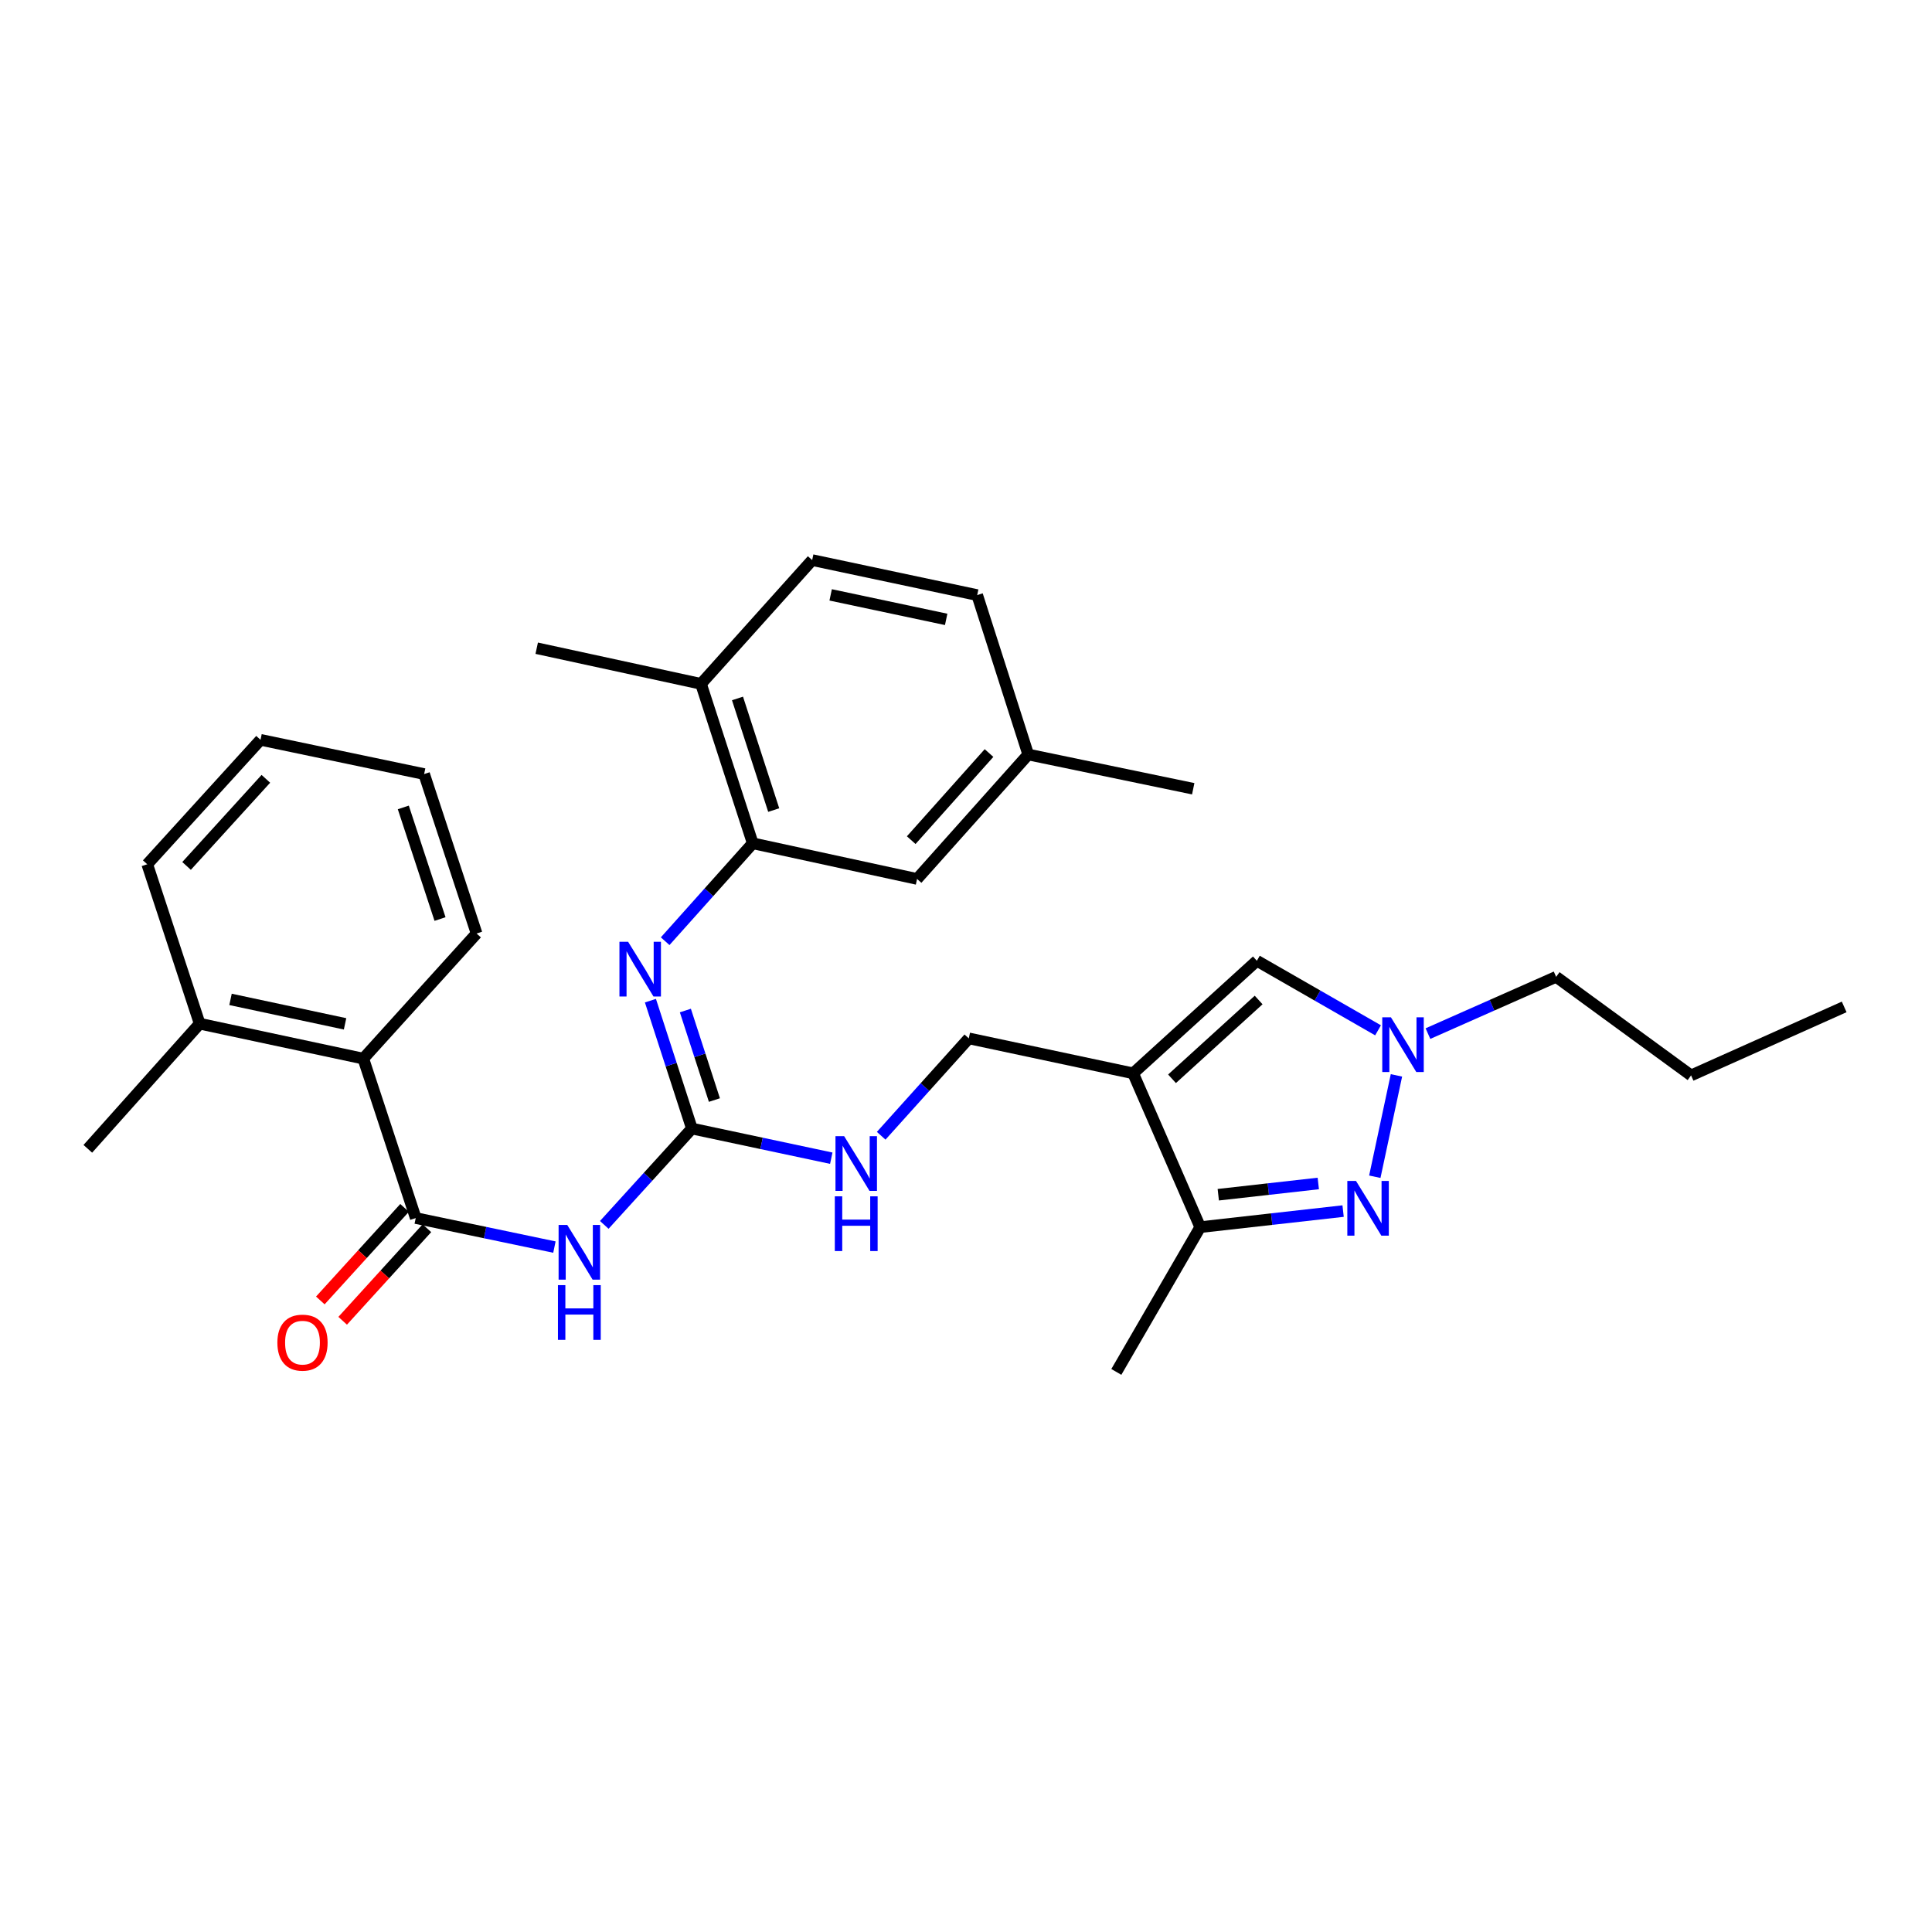 <?xml version='1.0' encoding='iso-8859-1'?>
<svg version='1.1' baseProfile='full'
              xmlns='http://www.w3.org/2000/svg'
                      xmlns:rdkit='http://www.rdkit.org/xml'
                      xmlns:xlink='http://www.w3.org/1999/xlink'
                  xml:space='preserve'
width='1000px' height='1000px' viewBox='0 0 1000 1000'>
<!-- END OF HEADER -->
<rect style='opacity:1.0;fill:#FFFFFF;stroke:none' width='1000' height='1000' x='0' y='0'> </rect>
<path class='bond-5' d='M 586.507,555.552 L 621.232,635.172' style='fill:none;fill-rule:evenodd;stroke:#000000;stroke-width:6px;stroke-linecap:butt;stroke-linejoin:miter;stroke-opacity:1' />
<path class='bond-7' d='M 586.507,555.552 L 650.554,497.29' style='fill:none;fill-rule:evenodd;stroke:#000000;stroke-width:6px;stroke-linecap:butt;stroke-linejoin:miter;stroke-opacity:1' />
<path class='bond-7' d='M 606.635,558.378 L 651.467,517.594' style='fill:none;fill-rule:evenodd;stroke:#000000;stroke-width:6px;stroke-linecap:butt;stroke-linejoin:miter;stroke-opacity:1' />
<path class='bond-11' d='M 586.507,555.552 L 501.45,537.46' style='fill:none;fill-rule:evenodd;stroke:#000000;stroke-width:6px;stroke-linecap:butt;stroke-linejoin:miter;stroke-opacity:1' />
<path class='bond-0' d='M 695.187,626.855 L 658.209,631.013' style='fill:none;fill-rule:evenodd;stroke:#0000FF;stroke-width:6px;stroke-linecap:butt;stroke-linejoin:miter;stroke-opacity:1' />
<path class='bond-0' d='M 658.209,631.013 L 621.232,635.172' style='fill:none;fill-rule:evenodd;stroke:#000000;stroke-width:6px;stroke-linecap:butt;stroke-linejoin:miter;stroke-opacity:1' />
<path class='bond-0' d='M 682.346,612.566 L 656.462,615.477' style='fill:none;fill-rule:evenodd;stroke:#0000FF;stroke-width:6px;stroke-linecap:butt;stroke-linejoin:miter;stroke-opacity:1' />
<path class='bond-0' d='M 656.462,615.477 L 630.578,618.388' style='fill:none;fill-rule:evenodd;stroke:#000000;stroke-width:6px;stroke-linecap:butt;stroke-linejoin:miter;stroke-opacity:1' />
<path class='bond-30' d='M 711.598,609.076 L 722.799,556.617' style='fill:none;fill-rule:evenodd;stroke:#0000FF;stroke-width:6px;stroke-linecap:butt;stroke-linejoin:miter;stroke-opacity:1' />
<path class='bond-1' d='M 312.774,634.002 L 335.448,609.069' style='fill:none;fill-rule:evenodd;stroke:#0000FF;stroke-width:6px;stroke-linecap:butt;stroke-linejoin:miter;stroke-opacity:1' />
<path class='bond-1' d='M 335.448,609.069 L 358.123,584.136' style='fill:none;fill-rule:evenodd;stroke:#000000;stroke-width:6px;stroke-linecap:butt;stroke-linejoin:miter;stroke-opacity:1' />
<path class='bond-3' d='M 286.966,645.49 L 251.076,637.977' style='fill:none;fill-rule:evenodd;stroke:#0000FF;stroke-width:6px;stroke-linecap:butt;stroke-linejoin:miter;stroke-opacity:1' />
<path class='bond-3' d='M 251.076,637.977 L 215.186,630.464' style='fill:none;fill-rule:evenodd;stroke:#000000;stroke-width:6px;stroke-linecap:butt;stroke-linejoin:miter;stroke-opacity:1' />
<path class='bond-2' d='M 358.123,584.136 L 394.194,591.809' style='fill:none;fill-rule:evenodd;stroke:#000000;stroke-width:6px;stroke-linecap:butt;stroke-linejoin:miter;stroke-opacity:1' />
<path class='bond-2' d='M 394.194,591.809 L 430.266,599.481' style='fill:none;fill-rule:evenodd;stroke:#0000FF;stroke-width:6px;stroke-linecap:butt;stroke-linejoin:miter;stroke-opacity:1' />
<path class='bond-6' d='M 358.123,584.136 L 347.39,551.04' style='fill:none;fill-rule:evenodd;stroke:#000000;stroke-width:6px;stroke-linecap:butt;stroke-linejoin:miter;stroke-opacity:1' />
<path class='bond-6' d='M 347.39,551.04 L 336.658,517.944' style='fill:none;fill-rule:evenodd;stroke:#0000FF;stroke-width:6px;stroke-linecap:butt;stroke-linejoin:miter;stroke-opacity:1' />
<path class='bond-6' d='M 369.775,569.385 L 362.262,546.218' style='fill:none;fill-rule:evenodd;stroke:#000000;stroke-width:6px;stroke-linecap:butt;stroke-linejoin:miter;stroke-opacity:1' />
<path class='bond-6' d='M 362.262,546.218 L 354.749,523.051' style='fill:none;fill-rule:evenodd;stroke:#0000FF;stroke-width:6px;stroke-linecap:butt;stroke-linejoin:miter;stroke-opacity:1' />
<path class='bond-9' d='M 215.186,630.464 L 188.044,547.944' style='fill:none;fill-rule:evenodd;stroke:#000000;stroke-width:6px;stroke-linecap:butt;stroke-linejoin:miter;stroke-opacity:1' />
<path class='bond-12' d='M 209.405,625.203 L 187.604,649.156' style='fill:none;fill-rule:evenodd;stroke:#000000;stroke-width:6px;stroke-linecap:butt;stroke-linejoin:miter;stroke-opacity:1' />
<path class='bond-12' d='M 187.604,649.156 L 165.802,673.108' style='fill:none;fill-rule:evenodd;stroke:#FF0000;stroke-width:6px;stroke-linecap:butt;stroke-linejoin:miter;stroke-opacity:1' />
<path class='bond-12' d='M 220.967,635.726 L 199.166,659.679' style='fill:none;fill-rule:evenodd;stroke:#000000;stroke-width:6px;stroke-linecap:butt;stroke-linejoin:miter;stroke-opacity:1' />
<path class='bond-12' d='M 199.166,659.679 L 177.364,683.632' style='fill:none;fill-rule:evenodd;stroke:#FF0000;stroke-width:6px;stroke-linecap:butt;stroke-linejoin:miter;stroke-opacity:1' />
<path class='bond-4' d='M 713.275,533.292 L 681.915,515.291' style='fill:none;fill-rule:evenodd;stroke:#0000FF;stroke-width:6px;stroke-linecap:butt;stroke-linejoin:miter;stroke-opacity:1' />
<path class='bond-4' d='M 681.915,515.291 L 650.554,497.29' style='fill:none;fill-rule:evenodd;stroke:#000000;stroke-width:6px;stroke-linecap:butt;stroke-linejoin:miter;stroke-opacity:1' />
<path class='bond-19' d='M 739.103,534.993 L 772.277,520.302' style='fill:none;fill-rule:evenodd;stroke:#0000FF;stroke-width:6px;stroke-linecap:butt;stroke-linejoin:miter;stroke-opacity:1' />
<path class='bond-19' d='M 772.277,520.302 L 805.451,505.611' style='fill:none;fill-rule:evenodd;stroke:#000000;stroke-width:6px;stroke-linecap:butt;stroke-linejoin:miter;stroke-opacity:1' />
<path class='bond-20' d='M 621.232,635.172 L 577.813,710.102' style='fill:none;fill-rule:evenodd;stroke:#000000;stroke-width:6px;stroke-linecap:butt;stroke-linejoin:miter;stroke-opacity:1' />
<path class='bond-8' d='M 344.287,487.167 L 366.952,461.829' style='fill:none;fill-rule:evenodd;stroke:#0000FF;stroke-width:6px;stroke-linecap:butt;stroke-linejoin:miter;stroke-opacity:1' />
<path class='bond-8' d='M 366.952,461.829 L 389.616,436.492' style='fill:none;fill-rule:evenodd;stroke:#000000;stroke-width:6px;stroke-linecap:butt;stroke-linejoin:miter;stroke-opacity:1' />
<path class='bond-13' d='M 389.616,436.492 L 362.839,353.962' style='fill:none;fill-rule:evenodd;stroke:#000000;stroke-width:6px;stroke-linecap:butt;stroke-linejoin:miter;stroke-opacity:1' />
<path class='bond-13' d='M 400.47,419.288 L 381.726,361.517' style='fill:none;fill-rule:evenodd;stroke:#000000;stroke-width:6px;stroke-linecap:butt;stroke-linejoin:miter;stroke-opacity:1' />
<path class='bond-14' d='M 389.616,436.492 L 474.673,454.94' style='fill:none;fill-rule:evenodd;stroke:#000000;stroke-width:6px;stroke-linecap:butt;stroke-linejoin:miter;stroke-opacity:1' />
<path class='bond-15' d='M 188.044,547.944 L 103.352,529.861' style='fill:none;fill-rule:evenodd;stroke:#000000;stroke-width:6px;stroke-linecap:butt;stroke-linejoin:miter;stroke-opacity:1' />
<path class='bond-15' d='M 178.605,529.942 L 119.32,517.284' style='fill:none;fill-rule:evenodd;stroke:#000000;stroke-width:6px;stroke-linecap:butt;stroke-linejoin:miter;stroke-opacity:1' />
<path class='bond-21' d='M 188.044,547.944 L 246.68,483.185' style='fill:none;fill-rule:evenodd;stroke:#000000;stroke-width:6px;stroke-linecap:butt;stroke-linejoin:miter;stroke-opacity:1' />
<path class='bond-10' d='M 456.098,587.87 L 478.774,562.665' style='fill:none;fill-rule:evenodd;stroke:#0000FF;stroke-width:6px;stroke-linecap:butt;stroke-linejoin:miter;stroke-opacity:1' />
<path class='bond-10' d='M 478.774,562.665 L 501.45,537.46' style='fill:none;fill-rule:evenodd;stroke:#000000;stroke-width:6px;stroke-linecap:butt;stroke-linejoin:miter;stroke-opacity:1' />
<path class='bond-16' d='M 362.839,353.962 L 420.38,289.898' style='fill:none;fill-rule:evenodd;stroke:#000000;stroke-width:6px;stroke-linecap:butt;stroke-linejoin:miter;stroke-opacity:1' />
<path class='bond-22' d='M 362.839,353.962 L 277.8,335.515' style='fill:none;fill-rule:evenodd;stroke:#000000;stroke-width:6px;stroke-linecap:butt;stroke-linejoin:miter;stroke-opacity:1' />
<path class='bond-17' d='M 474.673,454.94 L 532.206,390.528' style='fill:none;fill-rule:evenodd;stroke:#000000;stroke-width:6px;stroke-linecap:butt;stroke-linejoin:miter;stroke-opacity:1' />
<path class='bond-17' d='M 471.643,434.863 L 511.916,389.775' style='fill:none;fill-rule:evenodd;stroke:#000000;stroke-width:6px;stroke-linecap:butt;stroke-linejoin:miter;stroke-opacity:1' />
<path class='bond-23' d='M 103.352,529.861 L 45.455,594.628' style='fill:none;fill-rule:evenodd;stroke:#000000;stroke-width:6px;stroke-linecap:butt;stroke-linejoin:miter;stroke-opacity:1' />
<path class='bond-24' d='M 103.352,529.861 L 76.21,447.34' style='fill:none;fill-rule:evenodd;stroke:#000000;stroke-width:6px;stroke-linecap:butt;stroke-linejoin:miter;stroke-opacity:1' />
<path class='bond-31' d='M 420.38,289.898 L 505.793,308.016' style='fill:none;fill-rule:evenodd;stroke:#000000;stroke-width:6px;stroke-linecap:butt;stroke-linejoin:miter;stroke-opacity:1' />
<path class='bond-31' d='M 429.948,307.91 L 489.737,320.592' style='fill:none;fill-rule:evenodd;stroke:#000000;stroke-width:6px;stroke-linecap:butt;stroke-linejoin:miter;stroke-opacity:1' />
<path class='bond-18' d='M 532.206,390.528 L 505.793,308.016' style='fill:none;fill-rule:evenodd;stroke:#000000;stroke-width:6px;stroke-linecap:butt;stroke-linejoin:miter;stroke-opacity:1' />
<path class='bond-25' d='M 532.206,390.528 L 617.61,408.255' style='fill:none;fill-rule:evenodd;stroke:#000000;stroke-width:6px;stroke-linecap:butt;stroke-linejoin:miter;stroke-opacity:1' />
<path class='bond-26' d='M 805.451,505.611 L 875.299,556.629' style='fill:none;fill-rule:evenodd;stroke:#000000;stroke-width:6px;stroke-linecap:butt;stroke-linejoin:miter;stroke-opacity:1' />
<path class='bond-27' d='M 246.68,483.185 L 219.529,400.656' style='fill:none;fill-rule:evenodd;stroke:#000000;stroke-width:6px;stroke-linecap:butt;stroke-linejoin:miter;stroke-opacity:1' />
<path class='bond-27' d='M 227.756,475.691 L 208.751,417.921' style='fill:none;fill-rule:evenodd;stroke:#000000;stroke-width:6px;stroke-linecap:butt;stroke-linejoin:miter;stroke-opacity:1' />
<path class='bond-32' d='M 76.21,447.34 L 134.845,382.929' style='fill:none;fill-rule:evenodd;stroke:#000000;stroke-width:6px;stroke-linecap:butt;stroke-linejoin:miter;stroke-opacity:1' />
<path class='bond-32' d='M 96.566,448.203 L 137.611,403.115' style='fill:none;fill-rule:evenodd;stroke:#000000;stroke-width:6px;stroke-linecap:butt;stroke-linejoin:miter;stroke-opacity:1' />
<path class='bond-28' d='M 875.299,556.629 L 954.545,521.175' style='fill:none;fill-rule:evenodd;stroke:#000000;stroke-width:6px;stroke-linecap:butt;stroke-linejoin:miter;stroke-opacity:1' />
<path class='bond-29' d='M 219.529,400.656 L 134.845,382.929' style='fill:none;fill-rule:evenodd;stroke:#000000;stroke-width:6px;stroke-linecap:butt;stroke-linejoin:miter;stroke-opacity:1' />
<path  class='atom-1' d='M 701.853 611.241
L 711.133 626.241
Q 712.053 627.721, 713.533 630.401
Q 715.013 633.081, 715.093 633.241
L 715.093 611.241
L 718.853 611.241
L 718.853 639.561
L 714.973 639.561
L 705.013 623.161
Q 703.853 621.241, 702.613 619.041
Q 701.413 616.841, 701.053 616.161
L 701.053 639.561
L 697.373 639.561
L 697.373 611.241
L 701.853 611.241
' fill='#0000FF'/>
<path  class='atom-2' d='M 293.609 634.032
L 302.889 649.032
Q 303.809 650.512, 305.289 653.192
Q 306.769 655.872, 306.849 656.032
L 306.849 634.032
L 310.609 634.032
L 310.609 662.352
L 306.729 662.352
L 296.769 645.952
Q 295.609 644.032, 294.369 641.832
Q 293.169 639.632, 292.809 638.952
L 292.809 662.352
L 289.129 662.352
L 289.129 634.032
L 293.609 634.032
' fill='#0000FF'/>
<path  class='atom-2' d='M 288.789 665.184
L 292.629 665.184
L 292.629 677.224
L 307.109 677.224
L 307.109 665.184
L 310.949 665.184
L 310.949 693.504
L 307.109 693.504
L 307.109 680.424
L 292.629 680.424
L 292.629 693.504
L 288.789 693.504
L 288.789 665.184
' fill='#0000FF'/>
<path  class='atom-5' d='M 719.936 526.549
L 729.216 541.549
Q 730.136 543.029, 731.616 545.709
Q 733.096 548.389, 733.176 548.549
L 733.176 526.549
L 736.936 526.549
L 736.936 554.869
L 733.056 554.869
L 723.096 538.469
Q 721.936 536.549, 720.696 534.349
Q 719.496 532.149, 719.136 531.469
L 719.136 554.869
L 715.456 554.869
L 715.456 526.549
L 719.936 526.549
' fill='#0000FF'/>
<path  class='atom-7' d='M 325.103 487.455
L 334.383 502.455
Q 335.303 503.935, 336.783 506.615
Q 338.263 509.295, 338.343 509.455
L 338.343 487.455
L 342.103 487.455
L 342.103 515.775
L 338.223 515.775
L 328.263 499.375
Q 327.103 497.455, 325.863 495.255
Q 324.663 493.055, 324.303 492.375
L 324.303 515.775
L 320.623 515.775
L 320.623 487.455
L 325.103 487.455
' fill='#0000FF'/>
<path  class='atom-11' d='M 436.92 588.068
L 446.2 603.068
Q 447.12 604.548, 448.6 607.228
Q 450.08 609.908, 450.16 610.068
L 450.16 588.068
L 453.92 588.068
L 453.92 616.388
L 450.04 616.388
L 440.08 599.988
Q 438.92 598.068, 437.68 595.868
Q 436.48 593.668, 436.12 592.988
L 436.12 616.388
L 432.44 616.388
L 432.44 588.068
L 436.92 588.068
' fill='#0000FF'/>
<path  class='atom-11' d='M 432.1 619.22
L 435.94 619.22
L 435.94 631.26
L 450.42 631.26
L 450.42 619.22
L 454.26 619.22
L 454.26 647.54
L 450.42 647.54
L 450.42 634.46
L 435.94 634.46
L 435.94 647.54
L 432.1 647.54
L 432.1 619.22
' fill='#0000FF'/>
<path  class='atom-13' d='M 143.568 694.947
Q 143.568 688.147, 146.928 684.347
Q 150.288 680.547, 156.568 680.547
Q 162.848 680.547, 166.208 684.347
Q 169.568 688.147, 169.568 694.947
Q 169.568 701.827, 166.168 705.747
Q 162.768 709.627, 156.568 709.627
Q 150.328 709.627, 146.928 705.747
Q 143.568 701.867, 143.568 694.947
M 156.568 706.427
Q 160.888 706.427, 163.208 703.547
Q 165.568 700.627, 165.568 694.947
Q 165.568 689.387, 163.208 686.587
Q 160.888 683.747, 156.568 683.747
Q 152.248 683.747, 149.888 686.547
Q 147.568 689.347, 147.568 694.947
Q 147.568 700.667, 149.888 703.547
Q 152.248 706.427, 156.568 706.427
' fill='#FF0000'/>
</svg>
